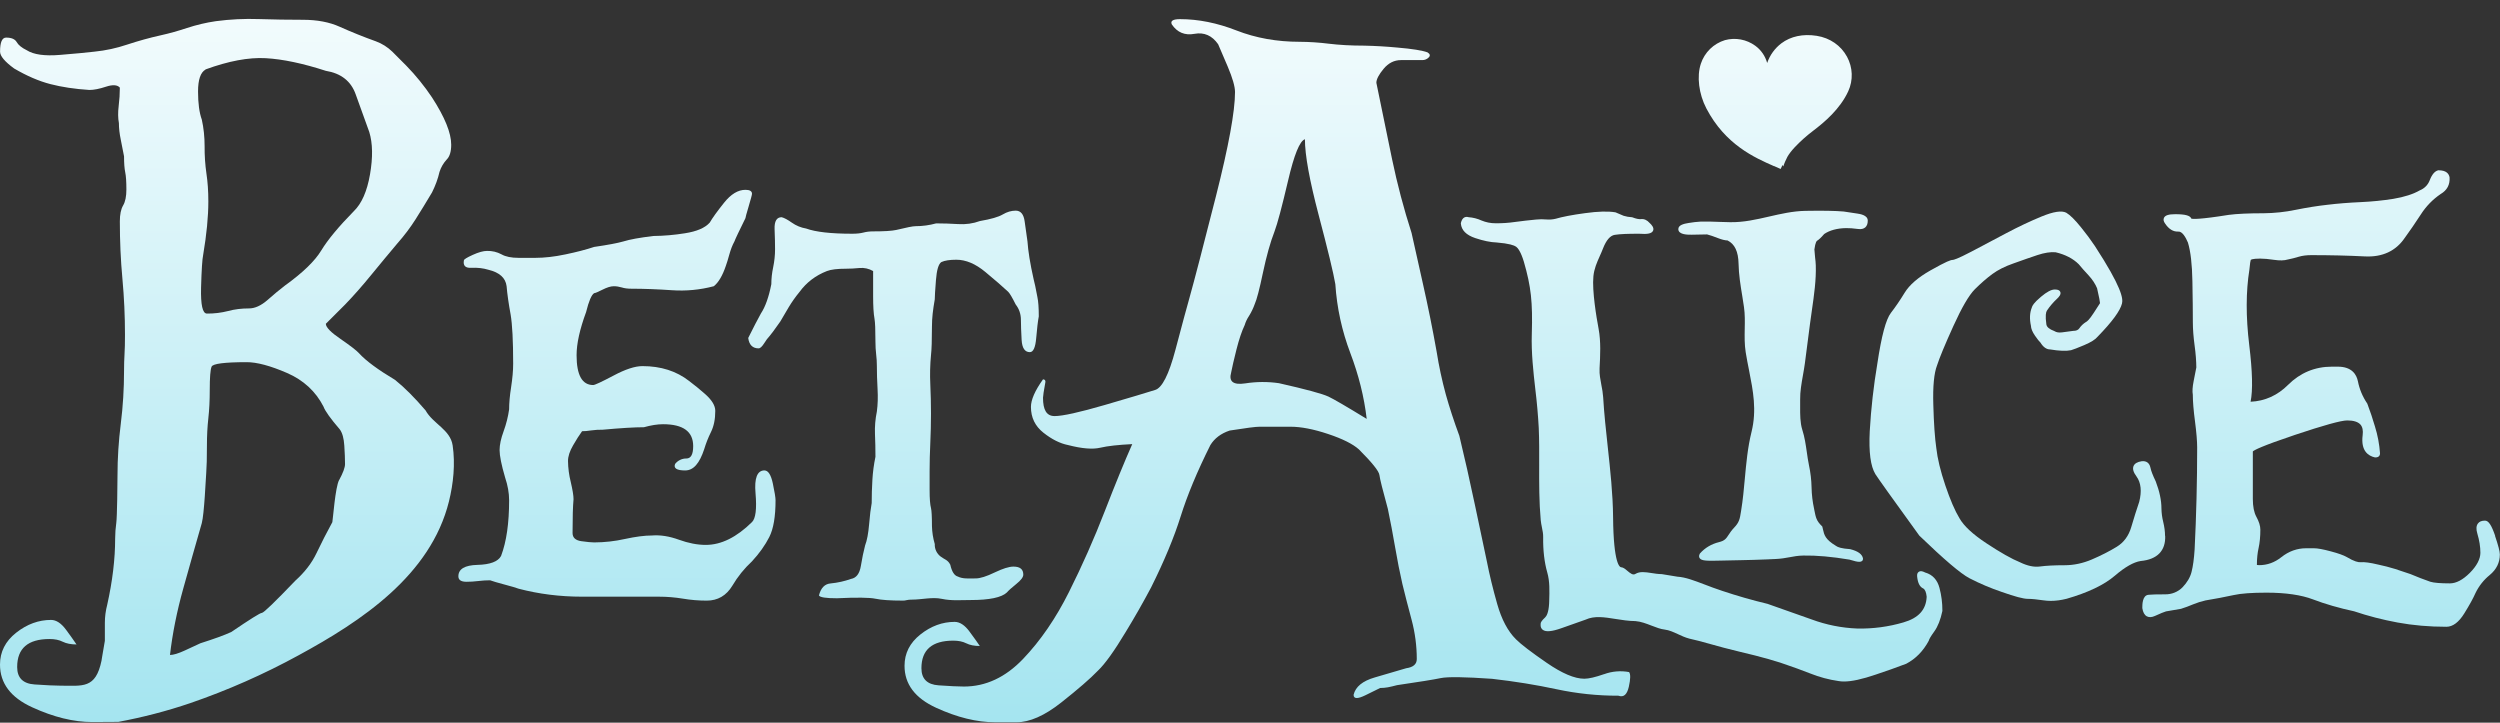 <svg width="128" height="37" viewBox="0 0 128 37" fill="none" xmlns="http://www.w3.org/2000/svg">
<rect x="0" y="0" width="128" height="37" fill="#333333" stroke="none"/>
<path d="M39.146 24.084C38.768 24.084 38.614 24.477 38.684 25.266C38.751 26.055 38.691 26.542 38.504 26.729C37.714 27.508 36.926 27.899 36.136 27.899C35.706 27.899 35.247 27.81 34.758 27.633C34.27 27.455 33.81 27.383 33.381 27.417C33.003 27.417 32.546 27.477 32.004 27.594C31.484 27.711 30.954 27.77 30.421 27.772C30.282 27.772 30.064 27.75 29.765 27.709C29.465 27.666 29.315 27.527 29.315 27.289C29.315 26.494 29.332 25.916 29.365 25.561C29.365 25.374 29.317 25.081 29.224 24.684C29.134 24.33 29.087 23.967 29.082 23.602C29.082 23.365 29.169 23.099 29.342 22.802C29.512 22.504 29.667 22.265 29.803 22.078C29.94 22.078 30.091 22.066 30.253 22.039C30.454 22.01 30.657 21.998 30.86 22.001C31.786 21.917 32.49 21.874 32.97 21.874C33.329 21.774 33.654 21.72 33.947 21.72C34.977 21.72 35.491 22.094 35.491 22.84C35.491 23.264 35.376 23.475 35.144 23.475C35.032 23.473 34.922 23.498 34.821 23.547C34.721 23.595 34.633 23.666 34.564 23.755C34.478 23.976 34.651 24.087 35.079 24.087C35.509 24.087 35.817 23.722 36.057 22.993C36.143 22.706 36.257 22.413 36.404 22.116C36.55 21.819 36.622 21.459 36.622 21.035C36.622 20.764 36.444 20.476 36.095 20.169C35.833 19.938 35.563 19.718 35.285 19.508C34.634 18.999 33.836 18.745 32.893 18.745C32.514 18.745 32.021 18.905 31.413 19.23C30.805 19.55 30.457 19.714 30.371 19.714C29.806 19.714 29.521 19.206 29.521 18.189C29.521 17.594 29.684 16.859 30.009 15.976C30.146 15.418 30.285 15.094 30.421 15.01C30.471 15.01 30.613 14.95 30.845 14.833C31.078 14.715 31.269 14.655 31.425 14.655C31.561 14.655 31.7 14.677 31.837 14.718C31.973 14.761 32.136 14.782 32.325 14.782C32.977 14.782 33.666 14.809 34.397 14.859C35.119 14.91 35.845 14.841 36.545 14.655C36.785 14.468 36.991 14.121 37.163 13.612C37.213 13.476 37.273 13.282 37.343 13.027C37.413 12.773 37.498 12.553 37.601 12.366C37.651 12.229 37.841 11.831 38.167 11.169C38.167 11.136 38.222 10.932 38.334 10.558C38.444 10.184 38.502 9.973 38.502 9.923C38.502 9.786 38.389 9.719 38.166 9.719C37.788 9.719 37.424 9.939 37.072 10.381C36.72 10.821 36.476 11.16 36.339 11.397C36.099 11.668 35.673 11.85 35.065 11.944C34.533 12.03 33.994 12.077 33.455 12.083C32.752 12.167 32.237 12.26 31.911 12.363C31.619 12.447 31.121 12.541 30.419 12.643C30.007 12.78 29.519 12.907 28.951 13.025C28.386 13.145 27.871 13.202 27.406 13.202H26.556C26.177 13.202 25.888 13.142 25.682 13.025C25.453 12.901 25.195 12.84 24.935 12.847C24.745 12.847 24.501 12.915 24.202 13.051C23.902 13.188 23.752 13.279 23.752 13.331C23.702 13.603 23.828 13.73 24.137 13.713C24.446 13.696 24.738 13.73 25.011 13.813C25.576 13.95 25.885 14.228 25.938 14.653C25.972 15.06 26.041 15.543 26.144 16.103C26.23 16.611 26.274 17.451 26.274 18.621C26.274 18.978 26.237 19.376 26.17 19.817C26.1 20.258 26.067 20.639 26.067 20.96C26.013 21.342 25.918 21.717 25.785 22.08C25.648 22.454 25.579 22.775 25.579 23.046C25.579 23.334 25.672 23.801 25.861 24.446C25.998 24.854 26.067 25.242 26.067 25.616C26.067 26.786 25.931 27.736 25.655 28.464C25.502 28.752 25.097 28.906 24.445 28.922C23.795 28.939 23.469 29.133 23.469 29.507C23.469 29.694 23.605 29.787 23.881 29.787C24.07 29.787 24.271 29.776 24.487 29.749C24.702 29.723 24.903 29.711 25.093 29.711C25.229 29.761 25.473 29.833 25.825 29.927C26.177 30.02 26.422 30.092 26.558 30.143C27.588 30.413 28.668 30.55 29.801 30.55H33.738C34.15 30.55 34.558 30.584 34.96 30.65C35.362 30.718 35.77 30.752 36.184 30.752C36.749 30.752 37.187 30.497 37.496 29.989C37.768 29.527 38.106 29.107 38.499 28.743C38.878 28.335 39.172 27.92 39.388 27.496C39.603 27.072 39.708 26.446 39.708 25.614C39.708 25.477 39.661 25.19 39.568 24.748C39.474 24.308 39.33 24.087 39.144 24.087L39.146 24.084Z" fill="url(#paint0_linear_37839_7648)"/>
<path d="M46.681 30.701C47.213 30.701 47.725 30.557 48.224 30.662C48.722 30.768 49.213 30.722 49.694 30.722C50.659 30.722 51.277 30.592 51.55 30.336C51.632 30.24 51.792 30.094 52.032 29.902C52.274 29.708 52.393 29.55 52.393 29.42C52.393 29.147 52.226 29.01 51.888 29.01C51.663 29.01 51.342 29.111 50.923 29.312C50.503 29.514 50.183 29.615 49.958 29.615C49.603 29.615 49.299 29.648 49.04 29.519C48.863 29.471 48.734 29.269 48.655 28.914C48.525 28.658 48.36 28.648 48.161 28.495C48.063 28.421 47.984 28.324 47.931 28.212C47.879 28.101 47.855 27.978 47.86 27.855C47.772 27.557 47.724 27.248 47.716 26.937C47.716 26.455 47.699 26.147 47.668 26.018C47.62 25.841 47.596 25.532 47.596 25.088V24.11C47.596 23.66 47.608 23.18 47.632 22.674C47.678 21.677 47.678 20.679 47.632 19.682C47.608 19.179 47.62 18.675 47.668 18.174C47.699 17.901 47.716 17.419 47.716 16.726C47.716 16.501 47.728 16.28 47.752 16.062C47.776 15.844 47.812 15.599 47.86 15.326C47.86 15.196 47.879 14.87 47.92 14.348C47.96 13.825 48.051 13.516 48.197 13.418C48.374 13.336 48.631 13.298 48.968 13.298C49.45 13.298 49.946 13.506 50.451 13.926C50.956 14.346 51.347 14.683 51.62 14.94C51.701 15.021 51.828 15.237 52.005 15.592C52.182 15.817 52.271 16.083 52.271 16.388C52.271 16.644 52.283 16.982 52.307 17.402C52.331 17.822 52.472 18.03 52.728 18.03C52.906 18.03 53.013 17.788 53.054 17.306C53.095 16.824 53.138 16.453 53.186 16.196C53.186 15.762 53.162 15.431 53.114 15.206C53.033 14.772 52.97 14.466 52.92 14.288C52.743 13.499 52.64 12.856 52.606 12.355C52.554 12.018 52.506 11.68 52.463 11.341C52.415 10.972 52.261 10.785 52.005 10.785C51.78 10.785 51.56 10.85 51.342 10.979C51.124 11.109 50.734 11.221 50.173 11.317C49.819 11.447 49.445 11.499 49.053 11.473C48.68 11.45 48.306 11.438 47.932 11.437C47.586 11.532 47.229 11.581 46.87 11.581C46.741 11.581 46.413 11.646 45.881 11.775C45.656 11.823 45.261 11.847 44.701 11.847C44.523 11.847 44.358 11.867 44.207 11.907C44.054 11.947 43.865 11.967 43.64 11.967C42.545 11.967 41.76 11.878 41.276 11.701C41.011 11.657 40.76 11.554 40.541 11.399C40.323 11.245 40.151 11.154 40.021 11.121C39.765 11.121 39.643 11.327 39.659 11.737C39.676 12.147 39.683 12.49 39.683 12.763C39.683 13.07 39.65 13.374 39.587 13.681C39.525 13.967 39.493 14.259 39.492 14.551C39.362 15.211 39.185 15.709 38.96 16.047C38.783 16.369 38.565 16.788 38.309 17.304C38.356 17.658 38.534 17.836 38.84 17.836C38.922 17.836 39.017 17.747 39.13 17.57C39.213 17.432 39.31 17.302 39.42 17.184C39.468 17.136 39.645 16.894 39.952 16.46C40.081 16.234 40.225 15.99 40.385 15.724C40.545 15.458 40.73 15.196 40.941 14.94C41.295 14.458 41.76 14.103 42.339 13.878C42.548 13.796 42.879 13.758 43.329 13.758C43.537 13.758 43.762 13.746 44.004 13.722C44.248 13.699 44.493 13.754 44.704 13.878V15.17C44.704 15.676 44.727 16.06 44.774 16.316C44.806 16.493 44.823 16.886 44.823 17.5C44.823 17.726 44.835 17.939 44.859 18.14C44.883 18.342 44.895 18.531 44.895 18.709C44.895 19.095 44.907 19.497 44.931 19.914C44.955 20.334 44.943 20.72 44.895 21.073C44.816 21.454 44.783 21.843 44.799 22.231C44.816 22.6 44.823 22.988 44.823 23.388C44.742 23.774 44.69 24.165 44.667 24.558C44.643 24.954 44.631 25.352 44.631 25.755C44.583 26.011 44.538 26.375 44.499 26.841C44.459 27.308 44.392 27.671 44.293 27.927C44.213 28.234 44.14 28.584 44.076 28.977C44.011 29.372 43.843 29.593 43.57 29.641C43.235 29.759 42.887 29.837 42.533 29.871C42.227 29.895 42.028 30.101 41.93 30.487C41.978 30.583 42.284 30.631 42.847 30.631C43.86 30.583 44.519 30.591 44.825 30.655C45.129 30.72 45.596 30.751 46.224 30.751C46.289 30.753 46.355 30.745 46.418 30.727C46.505 30.707 46.595 30.698 46.684 30.703L46.681 30.701Z" fill="url(#paint1_linear_37839_7648)"/>
<path d="M82.129 34.516C81.683 34.672 81.346 34.751 81.116 34.751C80.622 34.751 79.981 34.48 79.19 33.935C78.4 33.392 77.873 32.989 77.61 32.725C77.198 32.312 76.882 31.715 76.659 30.931C76.436 30.148 76.259 29.419 76.127 28.742C75.995 28.116 75.794 27.16 75.521 25.875C75.251 24.59 74.982 23.404 74.719 22.316C74.439 21.558 74.209 20.852 74.027 20.201C73.83 19.48 73.674 18.749 73.557 18.012C73.349 16.844 73.114 15.682 72.853 14.525L72.273 11.93C71.873 10.687 71.539 9.424 71.273 8.146C71.002 6.844 70.733 5.542 70.47 4.24C70.47 4.058 70.595 3.82 70.841 3.523C71.088 3.226 71.385 3.077 71.73 3.077H72.817C72.879 3.079 72.94 3.067 72.998 3.044C73.055 3.021 73.107 2.986 73.15 2.941C73.241 2.85 73.22 2.763 73.088 2.681C72.825 2.584 72.31 2.5 71.543 2.435C70.981 2.382 70.417 2.349 69.853 2.337C69.177 2.337 68.571 2.303 68.037 2.238C67.541 2.176 67.043 2.143 66.543 2.14C65.373 2.14 64.296 1.946 63.307 1.56C62.32 1.174 61.355 0.98 60.417 0.98C60.055 0.98 59.913 1.07 59.997 1.25C60.277 1.663 60.663 1.824 61.159 1.732C61.652 1.642 62.057 1.819 62.369 2.265C62.449 2.447 62.615 2.83 62.861 3.413C63.108 3.998 63.233 4.432 63.233 4.713C63.233 5.7 62.907 7.477 62.258 10.04C61.607 12.602 61.152 14.355 60.888 15.296C60.756 15.758 60.522 16.625 60.184 17.904C59.846 19.181 59.497 19.869 59.135 19.968C58.723 20.099 57.865 20.357 56.565 20.735C55.265 21.113 54.407 21.303 53.995 21.303C53.584 21.303 53.402 20.991 53.402 20.363C53.402 20.282 53.442 20.009 53.526 19.549C53.526 19.466 53.486 19.424 53.401 19.424C52.99 20.002 52.784 20.471 52.784 20.834C52.784 21.378 52.997 21.819 53.426 22.157C53.854 22.494 54.273 22.706 54.686 22.787C55.392 22.97 55.94 23.015 56.328 22.924C56.714 22.834 57.262 22.773 57.971 22.739C57.576 23.63 57.107 24.774 56.563 26.177C56.019 27.581 55.409 28.959 54.735 30.305C54.06 31.657 53.275 32.803 52.377 33.742C51.478 34.681 50.47 35.151 49.352 35.151C49.072 35.151 48.64 35.13 48.054 35.089C47.469 35.048 47.177 34.755 47.177 34.212C47.177 33.272 47.721 32.801 48.808 32.801C49.072 32.801 49.294 32.846 49.474 32.938C49.656 33.029 49.886 33.075 50.166 33.075C50.068 32.926 49.896 32.684 49.646 32.346C49.4 32.008 49.143 31.84 48.88 31.84C48.255 31.84 47.67 32.053 47.127 32.483C46.583 32.913 46.312 33.447 46.312 34.089C46.312 35.029 46.852 35.745 47.932 36.239C49.009 36.733 50.017 36.98 50.956 36.98H52.044C52.719 36.98 53.485 36.642 54.34 35.965C55.195 35.289 55.823 34.745 56.218 34.334C56.58 33.989 57.054 33.328 57.638 32.355C58.093 31.61 58.525 30.852 58.934 30.081C59.609 28.729 60.114 27.512 60.452 26.433C60.79 25.355 61.295 24.14 61.971 22.788C62.184 22.442 62.514 22.192 62.96 22.044C63.784 21.913 64.294 21.848 64.49 21.848H66.07C66.614 21.848 67.256 21.973 67.996 22.22C68.736 22.466 69.263 22.73 69.576 23.009C70.252 23.686 70.602 24.122 70.626 24.322C70.65 24.518 70.794 25.096 71.057 26.052C71.189 26.678 71.311 27.331 71.428 28.006C71.543 28.683 71.668 29.308 71.799 29.887C71.931 30.43 72.087 31.04 72.269 31.715C72.451 32.392 72.539 33.068 72.539 33.743C72.539 34.008 72.358 34.163 71.996 34.214C71.55 34.346 71.016 34.502 70.391 34.684C69.766 34.865 69.402 35.16 69.304 35.574C69.304 35.786 69.505 35.795 69.91 35.596C70.312 35.401 70.564 35.276 70.664 35.225C70.796 35.225 70.929 35.213 71.059 35.19C71.191 35.166 71.347 35.127 71.529 35.08C72.664 34.913 73.409 34.794 73.763 34.719C74.118 34.645 74.994 34.657 76.393 34.755C77.562 34.888 78.661 35.066 79.691 35.288C80.734 35.511 81.797 35.623 82.864 35.62C83.127 35.719 83.304 35.568 83.396 35.163C83.486 34.761 83.489 34.508 83.408 34.41C82.978 34.33 82.534 34.368 82.124 34.52L82.129 34.516ZM68 20.299C67.703 20.16 66.865 19.931 65.48 19.619C64.907 19.536 64.324 19.54 63.752 19.63C63.143 19.721 62.904 19.537 63.035 19.073C63.085 18.809 63.175 18.419 63.306 17.898C63.438 17.378 63.576 16.963 63.726 16.649C63.776 16.483 63.851 16.324 63.948 16.18C64.069 15.985 64.169 15.778 64.245 15.562C64.343 15.348 64.485 14.812 64.664 13.956C64.846 13.1 65.042 12.396 65.255 11.852C65.404 11.457 65.634 10.591 65.948 9.256C66.259 7.92 66.548 7.213 66.812 7.129C66.812 7.937 67.047 9.232 67.516 11.011C67.986 12.791 68.271 13.97 68.369 14.547C68.45 15.768 68.707 16.942 69.135 18.072C69.564 19.201 69.845 20.326 69.975 21.448C68.955 20.822 68.297 20.438 68 20.297V20.299Z" fill="url(#paint2_linear_37839_7648)"/>
<path d="M98.583 29.321C98.485 29.268 98.349 29.208 98.243 29.276C98.176 29.319 98.147 29.398 98.157 29.508C98.188 29.844 98.289 30.045 98.464 30.127C98.56 30.172 98.624 30.326 98.646 30.556C98.617 31.218 98.229 31.644 97.456 31.867C96.689 32.092 95.891 32.198 95.092 32.181C94.29 32.15 93.497 31.991 92.745 31.711C91.998 31.442 91.25 31.178 90.5 30.918C89.718 30.731 88.945 30.509 88.182 30.254C87.852 30.146 87.557 30.034 87.272 29.925C86.748 29.726 86.295 29.551 85.888 29.527L85.083 29.395C84.893 29.393 84.717 29.365 84.547 29.338C84.233 29.29 83.96 29.247 83.73 29.386C83.608 29.46 83.486 29.366 83.313 29.22C83.208 29.13 83.117 29.053 83.004 29.043C82.94 29.043 82.612 28.913 82.59 26.48C82.58 25.298 82.446 24.068 82.317 22.882C82.226 22.042 82.13 21.172 82.082 20.338C82.065 20.125 82.034 19.913 81.989 19.705C81.939 19.434 81.883 19.155 81.898 18.892V18.856C81.934 18.185 81.97 17.492 81.848 16.833C81.742 16.274 81.508 14.891 81.582 14.148C81.62 13.757 81.759 13.448 81.905 13.119C81.963 12.989 82.022 12.858 82.077 12.714C82.243 12.292 82.444 12.059 82.677 12.024C82.94 11.983 83.364 11.964 83.934 11.968C84.364 12.002 84.575 11.954 84.638 11.81C84.702 11.661 84.563 11.508 84.46 11.415C84.331 11.268 84.183 11.201 84.02 11.218C83.907 11.23 83.759 11.198 83.582 11.129L83.55 11.122C83.407 11.115 83.266 11.09 83.129 11.048C82.994 10.995 82.861 10.938 82.729 10.878L82.703 10.87C82.333 10.808 81.814 10.822 81.151 10.914C80.483 11.004 79.989 11.101 79.647 11.201C79.494 11.238 79.337 11.25 79.18 11.237C79.005 11.221 78.829 11.222 78.655 11.24C78.294 11.274 77.933 11.316 77.573 11.364C77.238 11.413 76.9 11.436 76.562 11.431C76.319 11.431 76.079 11.383 75.855 11.29C75.644 11.194 75.418 11.136 75.187 11.12C75.151 11.107 75.114 11.102 75.076 11.105C75.039 11.108 75.002 11.118 74.969 11.136C74.885 11.184 74.83 11.276 74.797 11.419V11.453C74.828 11.789 75.075 12.036 75.53 12.189C75.951 12.33 76.32 12.405 76.62 12.414C77.273 12.467 77.525 12.561 77.623 12.63C77.719 12.7 77.865 12.887 78.02 13.395C78.392 14.678 78.478 15.475 78.428 17.108C78.398 18.06 78.504 19.017 78.61 19.942C78.69 20.597 78.748 21.254 78.784 21.913C78.811 22.533 78.808 23.186 78.806 23.817C78.804 24.747 78.801 25.708 78.885 26.627C78.897 26.758 78.923 26.885 78.947 27.007C78.983 27.18 79.014 27.341 79.01 27.504C79 28.182 79.072 28.789 79.22 29.311C79.352 29.767 79.335 30.259 79.319 30.779L79.314 30.915C79.287 31.361 79.187 31.541 79.11 31.613C78.94 31.769 78.87 31.877 78.88 31.953C78.864 32.112 78.928 32.198 78.986 32.243C79.141 32.366 79.453 32.34 79.963 32.157C80.617 31.922 81.023 31.779 81.182 31.726C81.63 31.517 82.154 31.601 82.71 31.69C83.043 31.742 83.385 31.798 83.735 31.8C84.017 31.822 84.293 31.93 84.561 32.033C84.796 32.123 85.016 32.21 85.231 32.234C85.464 32.263 85.677 32.361 85.905 32.466C86.087 32.55 86.273 32.639 86.489 32.696C86.789 32.759 87.145 32.857 87.557 32.972C88.005 33.097 88.513 33.238 89.085 33.372C90.177 33.627 91.032 33.869 91.631 34.094C91.799 34.147 92.151 34.277 92.68 34.48C93.149 34.668 93.639 34.799 94.14 34.871C94.222 34.886 94.313 34.893 94.414 34.893C94.809 34.893 95.345 34.775 96.04 34.538C96.564 34.365 97.084 34.18 97.6 33.984C98.078 33.732 98.464 33.342 98.746 32.819L98.756 32.795C98.77 32.737 98.832 32.61 99.038 32.327C99.218 32.078 99.357 31.726 99.45 31.282V31.261C99.451 30.87 99.402 30.481 99.302 30.103C99.194 29.693 98.952 29.427 98.581 29.316L98.583 29.321Z" fill="url(#paint3_linear_37839_7648)"/>
<path d="M110.85 27.434C110.85 27.219 110.819 26.974 110.754 26.71C110.699 26.49 110.67 26.264 110.666 26.037C110.666 25.62 110.568 25.157 110.374 24.649C110.228 24.347 110.134 24.109 110.101 23.939C110.05 23.704 109.897 23.589 109.655 23.615C109.432 23.649 109.294 23.731 109.238 23.86C109.179 24.001 109.226 24.176 109.387 24.392C109.619 24.712 109.667 25.152 109.528 25.694C109.397 26.08 109.258 26.516 109.119 26.991C108.987 27.439 108.736 27.777 108.376 27.996C107.998 28.228 107.567 28.446 107.1 28.646C106.64 28.842 106.173 28.94 105.708 28.94C105.191 28.94 104.762 28.962 104.439 29.005C104.142 29.045 103.807 28.974 103.435 28.794C103.002 28.619 102.422 28.29 101.711 27.82C101.009 27.358 100.545 26.926 100.324 26.533C100.095 26.157 99.85 25.591 99.601 24.853C99.352 24.116 99.197 23.474 99.139 22.942C99.065 22.436 99.012 21.69 98.986 20.729C98.957 19.782 99.022 19.106 99.177 18.708C99.297 18.331 99.577 17.653 100.013 16.692C100.444 15.742 100.813 15.109 101.112 14.81C101.419 14.505 101.721 14.241 102.011 14.028C102.298 13.819 102.655 13.638 103.079 13.491C103.538 13.326 103.941 13.184 104.312 13.061C104.676 12.94 104.997 12.891 105.248 12.916C105.744 13.033 106.144 13.242 106.432 13.529C106.563 13.69 106.733 13.882 106.937 14.1C107.128 14.306 107.277 14.534 107.37 14.757C107.481 15.232 107.514 15.435 107.521 15.522C107.466 15.608 107.358 15.778 107.193 16.03C106.968 16.375 106.855 16.464 106.796 16.49C106.663 16.573 106.548 16.683 106.46 16.812C106.4 16.898 106.302 16.941 106.147 16.941C105.941 16.97 105.747 16.996 105.569 17.018C105.414 17.037 105.289 17.018 105.189 16.955L105.169 16.945C104.928 16.857 104.793 16.742 104.774 16.608C104.71 16.162 104.753 15.98 104.801 15.905C104.947 15.687 105.122 15.481 105.32 15.296C105.423 15.2 105.536 15.073 105.488 14.949C105.438 14.822 105.263 14.822 105.205 14.822C105.028 14.822 104.796 14.944 104.501 15.193C104.128 15.507 104.051 15.656 104.029 15.745C103.922 16.013 103.907 16.327 103.984 16.68C103.989 16.824 104.056 16.991 104.192 17.188C104.319 17.37 104.408 17.483 104.473 17.543C104.614 17.773 104.781 17.89 104.959 17.89H104.961C105.44 17.97 105.79 17.981 106.036 17.931C106.147 17.9 106.365 17.816 106.707 17.672C107.061 17.523 107.289 17.377 107.399 17.238C108.144 16.473 108.553 15.915 108.647 15.536C108.709 15.286 108.633 14.709 107.258 12.596C107.04 12.272 106.808 11.958 106.561 11.655C106.24 11.255 105.989 11.007 105.79 10.89C105.553 10.77 105.138 10.835 104.53 11.084C103.958 11.319 103.347 11.607 102.715 11.942C102.085 12.278 101.491 12.59 100.938 12.882C100.207 13.266 100.018 13.309 99.97 13.309C99.879 13.309 99.673 13.374 98.837 13.846C98.207 14.203 97.764 14.586 97.52 14.985C97.288 15.365 97.05 15.715 96.814 16.02C96.56 16.349 96.332 17.198 96.121 18.612C95.927 19.76 95.797 20.918 95.731 22.079C95.678 23.153 95.771 23.872 96.023 24.282C96.174 24.517 96.905 25.541 98.27 27.425C99.549 28.657 100.389 29.372 100.835 29.605C101.37 29.881 101.924 30.116 102.494 30.309C103.165 30.546 103.601 30.661 103.821 30.661C104.02 30.661 104.293 30.688 104.631 30.738C104.75 30.755 104.872 30.765 104.999 30.765C105.253 30.765 105.526 30.729 105.811 30.657C106.903 30.343 107.734 29.945 108.28 29.477C108.798 29.031 109.246 28.777 109.602 28.724C110.453 28.645 110.889 28.194 110.857 27.43L110.85 27.435V27.434Z" fill="url(#paint4_linear_37839_7648)"/>
<path d="M127.753 27.435C127.566 26.889 127.413 26.656 127.233 26.656C127.054 26.656 126.941 26.706 126.867 26.807C126.781 26.925 126.771 27.095 126.841 27.325C126.943 27.665 126.996 27.996 126.996 28.305C126.996 28.615 126.814 28.972 126.457 29.33C126.1 29.687 125.756 29.869 125.435 29.869C124.944 29.869 124.608 29.84 124.431 29.785C124.087 29.665 123.748 29.534 123.413 29.392L122.621 29.128C122.341 29.042 122.057 28.968 121.77 28.908C121.349 28.807 121.052 28.768 120.86 28.785C120.755 28.795 120.547 28.757 120.147 28.517C119.986 28.426 119.718 28.33 119.328 28.227C118.935 28.121 118.657 28.071 118.475 28.071H118.075C117.613 28.071 117.187 28.224 116.806 28.526C116.463 28.8 116.08 28.936 115.671 28.936C115.631 28.937 115.592 28.934 115.553 28.926C115.553 28.598 115.584 28.308 115.639 28.064C115.699 27.795 115.73 27.476 115.73 27.117C115.73 26.927 115.661 26.704 115.524 26.455C115.405 26.237 115.345 25.93 115.345 25.544V23.113C115.414 23.048 115.771 22.847 117.5 22.267C118.968 21.775 119.869 21.526 120.178 21.526C120.503 21.526 120.731 21.598 120.856 21.739C120.961 21.859 120.999 22.041 120.968 22.281C120.865 23.084 121.253 23.343 121.598 23.42H121.622C121.797 23.422 121.859 23.317 121.857 23.214C121.824 22.744 121.737 22.279 121.596 21.83C121.482 21.439 121.352 21.053 121.208 20.672L121.196 20.651C120.964 20.308 120.803 19.923 120.724 19.517C120.654 19.177 120.417 18.773 119.696 18.773H119.392C118.523 18.773 117.768 19.088 117.151 19.703C116.609 20.246 115.963 20.536 115.23 20.569C115.35 19.977 115.326 19.023 115.16 17.656C114.986 16.223 114.988 14.928 115.17 13.799C115.196 13.48 115.225 13.351 115.239 13.305C115.242 13.303 115.304 13.24 115.721 13.24C115.917 13.24 116.157 13.262 116.427 13.303C116.724 13.348 116.961 13.341 117.136 13.286C117.311 13.252 117.498 13.206 117.692 13.146C117.874 13.092 118.089 13.063 118.334 13.063C119.292 13.063 120.216 13.084 121.081 13.128C121.979 13.173 122.664 12.854 123.121 12.183C123.38 11.828 123.658 11.423 123.95 10.975C124.214 10.562 124.559 10.207 124.965 9.932C125.291 9.74 125.442 9.457 125.418 9.081C125.389 8.915 125.269 8.719 124.862 8.719H124.838C124.661 8.762 124.517 8.929 124.402 9.229C124.358 9.345 124.29 9.452 124.203 9.54C124.116 9.629 124.011 9.699 123.895 9.745C123.555 9.941 123.097 10.088 122.537 10.181C122.008 10.265 121.442 10.323 120.856 10.349C120.264 10.375 119.692 10.421 119.155 10.486C118.659 10.541 118.113 10.627 117.534 10.744C116.995 10.856 116.446 10.914 115.896 10.919C115.134 10.919 114.535 10.946 114.114 11.001C112.639 11.238 112.284 11.217 112.198 11.195C112.14 11.037 111.889 10.967 111.372 10.967C111.036 10.967 110.859 11.023 110.797 11.15C110.754 11.236 110.773 11.334 110.849 11.44C111.041 11.73 111.269 11.871 111.53 11.857C111.736 11.84 111.915 12.164 112.023 12.423C112.16 12.871 112.236 13.537 112.251 14.401C112.267 15.266 112.274 15.973 112.274 16.503C112.274 16.858 112.306 17.256 112.363 17.683C112.421 18.1 112.449 18.486 112.452 18.812L112.315 19.51C112.255 19.814 112.241 20.042 112.272 20.207C112.272 20.552 112.31 21.015 112.385 21.583C112.459 22.152 112.495 22.597 112.495 22.911C112.495 24.626 112.452 26.381 112.365 28.124C112.334 28.605 112.282 28.996 112.207 29.284C112.138 29.56 111.98 29.826 111.74 30.075C111.624 30.191 111.485 30.282 111.332 30.343C111.18 30.404 111.016 30.433 110.852 30.43C110.426 30.43 110.148 30.437 109.997 30.454C109.686 30.487 109.686 30.96 109.686 31.132C109.719 31.35 109.796 31.49 109.92 31.557C110.033 31.617 110.172 31.609 110.335 31.535C110.608 31.41 110.802 31.331 110.9 31.303L111.669 31.171C111.877 31.106 112.085 31.029 112.286 30.943C112.492 30.858 112.704 30.791 112.921 30.742C113.404 30.663 113.885 30.572 114.363 30.468C114.734 30.384 115.302 30.344 116.049 30.344C117.026 30.344 117.826 30.461 118.425 30.689C119.045 30.926 119.759 31.132 120.537 31.3C121.232 31.535 121.979 31.73 122.757 31.873C123.535 32.017 124.376 32.091 125.255 32.091C125.583 32.091 125.89 31.861 126.172 31.406C126.441 30.972 126.63 30.629 126.747 30.36C126.919 30.004 127.167 29.691 127.473 29.442C127.818 29.159 127.992 28.804 127.992 28.387C127.992 28.234 127.913 27.932 127.746 27.437L127.753 27.435Z" fill="url(#paint5_linear_37839_7648)"/>
<path d="M86.624 12.017L87.403 12.002C87.563 12.045 87.745 12.105 87.941 12.184C88.15 12.266 88.317 12.309 88.451 12.311C88.818 12.494 89.002 12.882 89.014 13.496C89.024 14.056 89.115 14.616 89.204 15.155C89.234 15.345 89.266 15.536 89.292 15.725C89.345 16.09 89.338 16.469 89.33 16.835C89.323 17.229 89.316 17.636 89.38 18.037C89.431 18.356 89.493 18.667 89.553 18.969C89.759 20.015 89.953 20.999 89.678 22.115C89.481 22.908 89.408 23.721 89.335 24.51C89.287 25.04 89.237 25.586 89.149 26.123L89.139 26.188C89.077 26.578 89.05 26.742 88.784 27.02C88.653 27.157 88.574 27.279 88.504 27.384C88.382 27.571 88.31 27.684 88.016 27.756C87.623 27.854 87.295 28.048 87.041 28.334L87.027 28.355C86.974 28.455 86.993 28.53 87.019 28.571C87.115 28.727 87.407 28.72 88.186 28.701C88.325 28.698 88.48 28.693 88.646 28.691L89.139 28.681C89.57 28.673 90.012 28.66 90.466 28.641L90.909 28.621C91.196 28.609 91.412 28.569 91.62 28.531C91.84 28.49 92.049 28.449 92.339 28.444C92.999 28.432 93.799 28.502 94.695 28.653C94.949 28.734 95.1 28.765 95.193 28.765C95.241 28.768 95.289 28.755 95.33 28.729C95.368 28.7 95.39 28.657 95.385 28.59C95.342 28.372 95.133 28.219 94.726 28.116C94.278 28.086 94.096 28.017 94.015 27.957C93.447 27.617 93.4 27.389 93.335 27.101C93.327 27.063 93.319 27.026 93.309 26.989L93.301 26.957L93.28 26.936C93.002 26.667 92.97 26.506 92.894 26.118L92.882 26.054C92.803 25.692 92.759 25.324 92.752 24.954C92.744 24.572 92.699 24.192 92.619 23.819C92.573 23.596 92.539 23.369 92.509 23.148C92.454 22.769 92.399 22.378 92.276 21.998C92.164 21.64 92.166 21.218 92.168 20.81V20.46C92.161 20.058 92.238 19.624 92.312 19.204C92.348 19 92.384 18.799 92.41 18.602C92.499 17.932 92.588 17.26 92.671 16.589C92.701 16.356 92.736 16.119 92.77 15.876C92.88 15.114 92.992 14.328 92.968 13.587C92.963 13.452 92.951 13.318 92.933 13.184C92.916 13.046 92.904 12.908 92.897 12.769C92.949 12.386 93.021 12.333 93.031 12.329C93.124 12.273 93.244 12.161 93.399 11.981C93.682 11.789 94.059 11.688 94.518 11.679C94.678 11.676 94.884 11.691 95.133 11.724C95.293 11.746 95.418 11.717 95.505 11.64C95.589 11.563 95.632 11.446 95.629 11.29C95.624 11.012 95.227 10.955 95.095 10.935C94.805 10.895 94.575 10.861 94.398 10.83C93.982 10.792 93.32 10.78 92.432 10.796C91.79 10.808 91.172 10.952 90.572 11.089C89.927 11.238 89.266 11.389 88.581 11.376C88.411 11.374 88.238 11.366 88.068 11.362C87.741 11.347 87.414 11.341 87.087 11.345C86.875 11.357 86.663 11.381 86.454 11.417C86.208 11.456 85.927 11.525 85.93 11.734C85.937 12.029 86.437 12.019 86.629 12.017H86.624Z" fill="url(#paint6_linear_37839_7648)"/>
<path d="M90.832 8.502C90.954 8.554 91.066 8.605 91.169 8.652L91.26 8.458C91.299 8.475 91.31 8.514 91.31 8.526C91.31 8.454 91.471 8.106 91.512 8.034C91.602 7.876 91.725 7.718 91.89 7.54C92.179 7.235 92.492 6.955 92.827 6.701C93.401 6.267 94.211 5.586 94.63 4.673C94.758 4.394 94.819 4.089 94.808 3.782C94.797 3.476 94.715 3.176 94.568 2.906C94.258 2.331 93.694 1.94 93.016 1.834C92.314 1.724 91.686 1.858 91.206 2.218C90.869 2.474 90.616 2.825 90.479 3.225C90.382 2.871 90.168 2.56 89.871 2.343C89.65 2.182 89.396 2.072 89.127 2.022C88.858 1.972 88.581 1.984 88.317 2.055C88.03 2.143 87.768 2.298 87.553 2.508C87.339 2.718 87.178 2.976 87.084 3.261C86.868 3.908 86.978 4.807 87.364 5.548C88.334 7.408 89.835 8.07 90.827 8.506L90.832 8.502Z" fill="url(#paint7_linear_37839_7648)"/>
<path d="M21.784 21.008C21.224 20.353 20.707 19.836 20.228 19.452C19.348 18.925 18.733 18.472 18.384 18.088C18.254 17.944 17.94 17.702 17.438 17.357C16.935 17.014 16.683 16.755 16.683 16.577L17.665 15.597C18.096 15.151 18.544 14.643 19.006 14.077C19.468 13.511 19.916 12.972 20.347 12.461C20.699 12.063 21.006 11.655 21.269 11.241C21.533 10.826 21.816 10.363 22.119 9.853C22.294 9.503 22.424 9.15 22.503 8.8C22.579 8.563 22.706 8.347 22.874 8.165C23.025 8.014 23.102 7.762 23.102 7.41C23.102 6.803 22.773 5.998 22.12 4.99C21.731 4.408 21.29 3.864 20.802 3.363C20.546 3.109 20.307 2.869 20.084 2.643C19.844 2.411 19.559 2.231 19.246 2.116C18.621 1.892 18.005 1.644 17.399 1.373C16.872 1.133 16.24 1.013 15.507 1.013C14.774 1.013 14.022 1.001 13.254 0.977C12.517 0.951 11.779 0.987 11.048 1.085C10.548 1.158 10.055 1.275 9.575 1.433C9.12 1.583 8.677 1.709 8.245 1.804C7.671 1.931 7.091 2.092 6.507 2.284C5.968 2.466 5.409 2.587 4.843 2.644C4.443 2.691 3.851 2.747 3.07 2.811C2.287 2.876 1.72 2.797 1.368 2.571C1.111 2.445 0.938 2.305 0.853 2.152C0.764 2.001 0.584 1.925 0.313 1.925C0.105 1.925 0.003 2.165 0.003 2.645C0.003 2.867 0.242 3.155 0.721 3.505C1.375 3.889 1.995 4.155 2.579 4.306C3.161 4.457 3.829 4.558 4.579 4.606C4.802 4.606 5.087 4.551 5.429 4.438C5.772 4.325 6.009 4.342 6.136 4.486C6.136 4.788 6.116 5.104 6.076 5.43C6.036 5.759 6.04 6.049 6.088 6.303C6.088 6.56 6.119 6.843 6.184 7.154C6.248 7.466 6.304 7.749 6.351 8.005C6.351 8.355 6.371 8.629 6.411 8.818C6.452 9.01 6.471 9.305 6.471 9.705C6.471 10.057 6.416 10.328 6.303 10.52C6.191 10.712 6.136 10.983 6.136 11.333C6.136 12.337 6.179 13.32 6.268 14.277C6.356 15.236 6.399 16.192 6.399 17.149C6.399 17.547 6.392 17.88 6.375 18.142C6.359 18.405 6.351 18.688 6.351 18.992C6.351 19.902 6.296 20.805 6.184 21.697C6.073 22.578 6.016 23.465 6.016 24.353C6.016 24.737 5.996 26.466 5.956 26.753C5.916 27.041 5.896 27.312 5.896 27.566C5.896 28.618 5.76 29.752 5.489 30.966C5.41 31.268 5.369 31.576 5.369 31.889V32.809C5.322 33.066 5.274 33.344 5.226 33.646L5.197 33.83C4.895 35.28 4.229 35.106 3.089 35.106C2.804 35.106 2.366 35.084 1.769 35.044C1.176 35.003 0.879 34.706 0.879 34.152C0.879 33.195 1.432 32.718 2.536 32.718C2.804 32.718 3.03 32.764 3.214 32.858C3.398 32.948 3.634 32.996 3.918 32.996C3.747 32.745 3.572 32.499 3.391 32.256C3.14 31.912 2.881 31.74 2.613 31.74C1.976 31.74 1.382 31.958 0.829 32.394C0.275 32.83 0 33.375 0 34.026C0 34.983 0.548 35.711 1.645 36.212C2.742 36.716 3.767 36.968 4.72 36.968L6.06 36.96C7.29 36.73 8.519 36.416 9.75 35.997C11.661 35.339 13.514 34.521 15.287 33.551C18.508 31.801 22.047 29.459 22.987 25.671C23.214 24.753 23.315 23.751 23.176 22.808C23.056 21.991 22.166 21.703 21.782 21.001L21.784 21.008ZM10.521 3.555C11.704 3.123 12.729 2.931 13.601 2.979C14.473 3.027 15.498 3.243 16.681 3.626C17.464 3.754 17.974 4.156 18.213 4.835C18.453 5.513 18.685 6.155 18.908 6.762C19.083 7.338 19.095 8.059 18.944 8.93C18.794 9.8 18.515 10.426 18.118 10.81C17.335 11.608 16.779 12.279 16.451 12.82C16.123 13.362 15.505 13.962 14.595 14.616C14.322 14.825 14.022 15.072 13.697 15.36C13.369 15.647 13.052 15.791 12.751 15.791C12.368 15.791 12.011 15.834 11.685 15.923C11.329 16.014 10.963 16.059 10.595 16.055C10.37 16.055 10.272 15.609 10.295 14.715C10.32 13.82 10.355 13.262 10.404 13.039C10.579 12.001 10.667 11.092 10.667 10.311C10.667 9.783 10.633 9.313 10.571 8.898C10.503 8.43 10.472 7.958 10.476 7.486C10.476 7.006 10.428 6.554 10.332 6.122C10.205 5.772 10.14 5.292 10.14 4.686C10.14 4.08 10.267 3.706 10.523 3.562L10.521 3.555ZM17.363 24.575C17.165 24.942 17.047 26.592 17.016 26.735C16.73 27.258 16.459 27.789 16.202 28.327C15.962 28.831 15.603 29.296 15.124 29.727C14.07 30.827 13.498 31.379 13.409 31.379C13.321 31.379 12.799 31.708 11.841 32.359C11.489 32.521 10.961 32.712 10.26 32.935C10.052 33.031 9.783 33.155 9.458 33.307C9.13 33.457 8.878 33.535 8.703 33.535C8.83 32.435 9.058 31.295 9.386 30.123C9.714 28.951 10.028 27.836 10.332 26.783C10.459 26.303 10.535 24.52 10.559 24.216C10.583 23.914 10.595 23.434 10.595 22.78C10.595 22.3 10.619 21.847 10.667 21.416C10.715 20.984 10.739 20.506 10.739 19.979C10.739 19.325 10.77 18.922 10.835 18.771C10.897 18.621 11.498 18.543 12.631 18.543C13.158 18.543 13.845 18.728 14.693 19.095C15.538 19.462 16.163 20.037 16.563 20.818C16.643 21.042 16.923 21.432 17.402 21.991C17.529 22.166 17.605 22.441 17.629 22.818C17.653 23.192 17.665 23.508 17.665 23.763C17.665 23.938 17.565 24.208 17.365 24.578L17.363 24.575Z" fill="url(#paint8_linear_37839_7648)"/>
<defs>
<linearGradient id="paint0_linear_37839_7648" x1="31.592" y1="-5.097" x2="31.592" y2="36.839" gradientUnits="userSpaceOnUse">
<stop stop-color="white"/>
<stop offset="1" stop-color="#A5E5F0"/>
</linearGradient>
<linearGradient id="paint1_linear_37839_7648" x1="45.755" y1="-5.096" x2="45.755" y2="36.84" gradientUnits="userSpaceOnUse">
<stop stop-color="white"/>
<stop offset="1" stop-color="#A5E5F0"/>
</linearGradient>
<linearGradient id="paint2_linear_37839_7648" x1="64.892" y1="-5.095" x2="64.892" y2="36.842" gradientUnits="userSpaceOnUse">
<stop stop-color="white"/>
<stop offset="1" stop-color="#A5E5F0"/>
</linearGradient>
<linearGradient id="paint3_linear_37839_7648" x1="87.126" y1="-5.097" x2="87.126" y2="36.839" gradientUnits="userSpaceOnUse">
<stop stop-color="white"/>
<stop offset="1" stop-color="#A5E5F0"/>
</linearGradient>
<linearGradient id="paint4_linear_37839_7648" x1="103.28" y1="-5.096" x2="103.28" y2="36.84" gradientUnits="userSpaceOnUse">
<stop stop-color="white"/>
<stop offset="1" stop-color="#A5E5F0"/>
</linearGradient>
<linearGradient id="paint5_linear_37839_7648" x1="118.846" y1="-5.095" x2="118.846" y2="36.841" gradientUnits="userSpaceOnUse">
<stop stop-color="white"/>
<stop offset="1" stop-color="#A5E5F0"/>
</linearGradient>
<linearGradient id="paint6_linear_37839_7648" x1="90.775" y1="-5.096" x2="90.775" y2="36.84" gradientUnits="userSpaceOnUse">
<stop stop-color="white"/>
<stop offset="1" stop-color="#A5E5F0"/>
</linearGradient>
<linearGradient id="paint7_linear_37839_7648" x1="90.894" y1="-5.094" x2="90.894" y2="36.842" gradientUnits="userSpaceOnUse">
<stop stop-color="white"/>
<stop offset="1" stop-color="#A5E5F0"/>
</linearGradient>
<linearGradient id="paint8_linear_37839_7648" x1="11.62" y1="-5.095" x2="11.62" y2="36.841" gradientUnits="userSpaceOnUse">
<stop stop-color="white"/>
<stop offset="1" stop-color="#A5E5F0"/>
</linearGradient>
</defs>
</svg>
